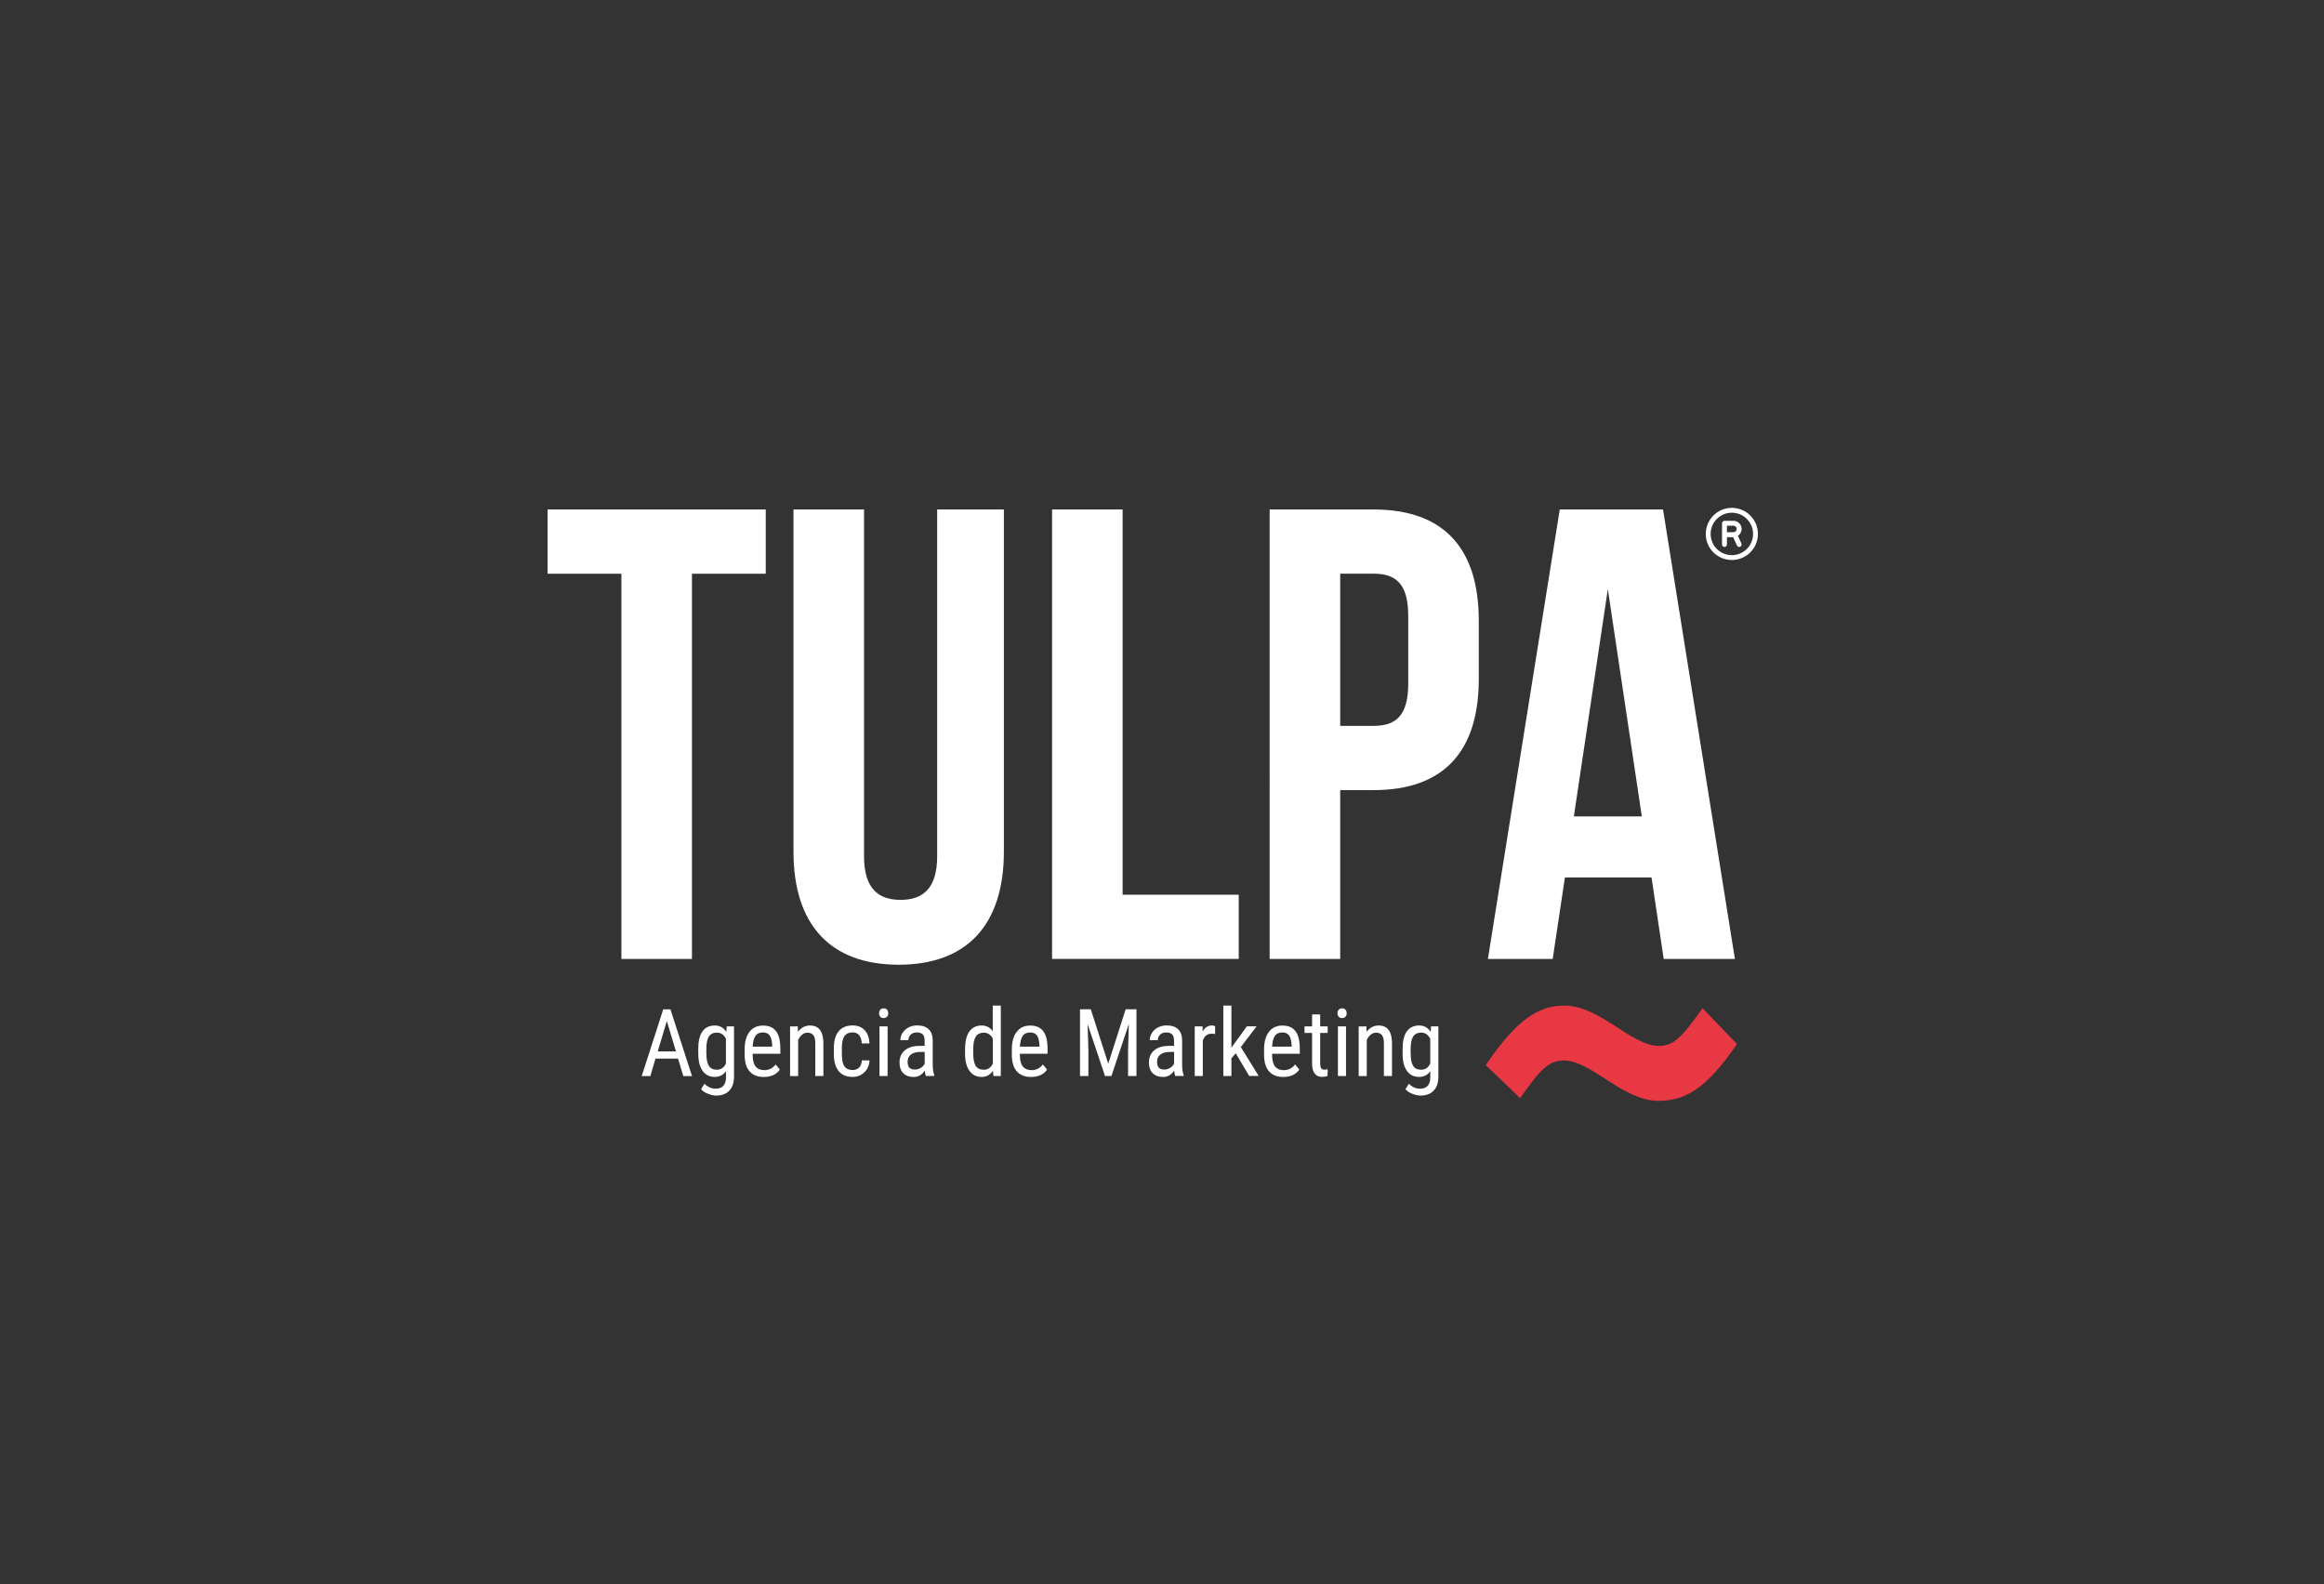<?xml version="1.0" encoding="utf-8"?>
<!-- Generator: Adobe Illustrator 27.1.0, SVG Export Plug-In . SVG Version: 6.00 Build 0)  -->
<svg version="1.1" id="Capa_1" xmlns="http://www.w3.org/2000/svg" xmlns:xlink="http://www.w3.org/1999/xlink" x="0px" y="0px"
	 viewBox="0 0 3877.2 2643.1" style="enable-background:new 0 0 3877.2 2643.1;" xml:space="preserve">
<rect x="0" y="0" width="3877.2" height="2643.1" fill="#333333" stroke="none"/>
<style type="text/css">
	.st0{fill:#FFFFFF;}
	.st1{fill:#E73843;}
</style>
<path class="st0" d="M2889.3,855.4c19.5,0,35.4,15.8,35.4,35.4c0,19.5-15.8,35.4-35.4,35.4c-19.5,0-35.4-15.8-35.4-35.4
	C2853.9,871.2,2869.7,855.4,2889.3,855.4z M2889.3,934.3c24,0,43.5-19.5,43.5-43.5s-19.5-43.5-43.5-43.5s-43.5,19.5-43.5,43.5
	C2845.7,914.8,2865.2,934.3,2889.3,934.3z M2872.9,873.1v19v16.3c0,2.3,1.8,4.1,4.1,4.1s4.1-1.8,4.1-4.1v-12.2h10.4l6.3,13.9
	c0.9,2.1,3.3,3,5.4,2c2.1-0.9,3-3.4,2-5.4l-5.8-12.8c3.7-2.4,6.2-6.6,6.2-11.4c0-7.5-6.1-13.6-13.6-13.6h-15
	C2874.8,869,2872.9,870.8,2872.9,873.1z M2881.1,888v-10.9h10.9c3,0,5.4,2.4,5.4,5.4s-2.4,5.4-5.4,5.4L2881.1,888L2881.1,888z"/>
<g>
	<path class="st1" d="M2478.8,1777c52.9-78.4,89.3-99.3,131.2-99.3c59.5,0,111.4,67.3,157.7,67.3c25.4,0,38.6-15.5,72.8-62.9
		l57.3,59.6c-52.9,78.4-89.3,94.9-131.2,94.9c-59.5,0-111.4-67.3-157.7-67.3c-25.4,0-39.7,15.5-72.8,62.9L2478.8,1777z"/>
	<path class="st0" d="M913.6,850h363.9v107.2h-123.1v642.7h-117.7V957.2H913.6V850z"/>
	<path class="st0" d="M1441.5,850v578.5c0,53.6,23.5,72.8,61,72.8c37.5,0,61-19.3,61-72.8V850h111.3v571
		c0,120-59.9,188.5-175.5,188.5c-115.6,0-175.5-68.5-175.5-188.5V850H1441.5z"/>
	<path class="st0" d="M1755.2,850h117.7v642.7h193.7v107.1h-311.4V850z"/>
	<path class="st0" d="M2467.1,1035.4v97.5c0,120-57.8,185.3-175.5,185.3h-55.7v281.7h-117.7V850h173.4
		C2409.3,850,2467.1,915.4,2467.1,1035.4z M2235.9,957.2V1211h55.7c37.4,0,57.8-17.1,57.8-70.7v-112.5c0-53.6-20.4-70.7-57.8-70.7
		H2235.9z"/>
	<path class="st0" d="M2894.4,1599.9h-118.8l-20.3-136h-144.5l-20.4,136h-108.1L2602.2,850h172.3L2894.4,1599.9z M2625.7,1362.1
		h113.4l-56.7-379.2L2625.7,1362.1z"/>
	<path class="st0" d="M1131.2,1766.1h-37.6l-8.6,29.2h-14.4l35.9-111.4h12l36,111.4H1140L1131.2,1766.1z M1097.3,1754.1h30.4
		l-15.2-50.6L1097.3,1754.1z"/>
	<path class="st0" d="M1164.9,1750.1c0-12.9,2.3-22.7,7-29.3c4.7-6.6,11.5-9.9,20.6-9.9c8.4,0,14.8,3.6,19.2,10.8l0.7-9.3h12.2v83.6
		c0,10.3-2.6,18.1-7.9,23.6c-5.2,5.5-12.6,8.2-21.9,8.2c-4.1,0-8.7-1-13.7-3c-5.1-2-8.9-4.5-11.4-7.5l5.5-9.3
		c5.6,5.5,11.8,8.3,18.6,8.3c11.3,0,17.1-6.1,17.4-18.4V1787c-4.4,6.5-10.6,9.7-18.7,9.7c-8.6,0-15.2-3.2-20-9.7
		c-4.8-6.5-7.3-15.7-7.5-27.8L1164.9,1750.1z M1178.5,1757.8c0,9.3,1.4,16.1,4.1,20.4c2.7,4.4,7.2,6.5,13.4,6.5
		c6.7,0,11.8-3.4,15.1-10.3v-41.4c-3.5-6.8-8.5-10.2-15-10.2c-6.2,0-10.7,2.2-13.5,6.5c-2.7,4.4-4.1,11-4.2,20.1V1757.8z"/>
	<path class="st0" d="M1274.4,1796.8c-10.3,0-18.2-3.1-23.7-9.2c-5.5-6.2-8.3-15.2-8.4-27.1v-10c0-12.3,2.7-22,8.1-29
		c5.4-7,12.9-10.5,22.5-10.5c9.7,0,16.9,3.1,21.7,9.3c4.8,6.2,7.2,15.8,7.3,28.9v8.9h-46.2v1.9c0,8.9,1.7,15.3,5,19.4
		c3.3,4,8.1,6,14.4,6c3.6,0.1,7.2-0.7,10.5-2.3c3-1.5,5.9-3.9,8.5-7.2l7,8.6C1295.3,1792.6,1286.4,1796.8,1274.4,1796.8z
		 M1272.8,1722.5c-5.6,0-9.8,1.9-12.5,5.8c-2.7,3.9-4.2,9.8-4.6,17.9h32.6v-1.8c-0.4-7.9-1.8-13.5-4.2-16.8
		C1281.6,1724.2,1277.9,1722.5,1272.8,1722.5z"/>
	<path class="st0" d="M1330.9,1712.4l0.4,9c5.2-7,12-10.5,20.1-10.5c14.6,0,22.1,9.8,22.3,29.3v55h-13.5v-54.4
		c0-6.5-1.1-11.1-3.3-13.8c-2.2-2.7-5.4-4.1-9.7-4.1c-3.3,0-6.6,1.2-9.1,3.4c-2.8,2.4-5,5.4-6.5,8.8v60.2h-13.5v-82.8L1330.9,1712.4
		z"/>
	<path class="st0" d="M1422.6,1785.2c4.5,0,8.1-1.4,10.8-4.2c2.7-2.8,4.2-6.7,4.4-11.9h12.8c-0.3,8-3.1,14.6-8.5,19.8
		c-5.3,5.2-11.8,7.8-19.5,7.8c-10.2,0-18.1-3.2-23.4-9.7c-5.4-6.5-8.1-16.1-8.1-28.8v-9.1c0-12.5,2.7-22,8-28.5
		c5.3-6.5,13.1-9.8,23.4-9.8c8.5,0,15.2,2.7,20.1,8c5,5.3,7.6,12.7,7.9,22h-12.8c-0.3-6.1-1.8-10.7-4.4-13.8
		c-2.6-3.1-6.3-4.6-10.9-4.6c-6,0-10.5,2-13.4,5.9c-2.9,4-4.4,10.4-4.5,19.5v10.6c0,9.7,1.4,16.6,4.3,20.7
		C1411.9,1783.2,1416.4,1785.2,1422.6,1785.2z"/>
	<path class="st0" d="M1481.9,1690.5c0.1,2.1-0.6,4.1-1.9,5.7c-1.3,1.5-3.2,2.3-5.8,2.3c-2.6,0-4.5-0.8-5.7-2.3
		c-1.3-1.6-2-3.7-1.9-5.7c-0.1-2.1,0.6-4.2,1.9-5.8c1.3-1.6,3.2-2.4,5.7-2.4c2.6,0,4.5,0.8,5.8,2.4
		C1481.3,1686.3,1481.9,1688.4,1481.9,1690.5z M1480.8,1795.2h-13.5v-82.8h13.5V1795.2z"/>
	<path class="st0" d="M1544.7,1795.2c-0.8-1.8-1.4-4.8-1.8-9c-4.8,7-10.9,10.6-18.4,10.6c-7.5,0-13.3-2.1-17.5-6.3
		c-4.2-4.2-6.3-10.1-6.3-17.8c0-8.4,2.8-15.1,8.5-20.1c5.7-4.9,13.5-7.5,23.5-7.6h9.9v-8.8c0-4.9-1.1-8.5-3.3-10.6
		c-2.2-2.1-5.5-3.1-10-3.1c-4.1,0-7.4,1.2-9.9,3.6c-1.3,1.2-2.2,2.6-2.9,4.2c-0.7,1.6-1,3.3-0.9,5h-13.5c0-4.3,1.3-8.5,3.7-12.1
		c2.5-3.9,6-7,10.1-9.1c4.4-2.2,9.2-3.4,14.1-3.3c8.5,0,14.9,2.1,19.3,6.3c4.4,4.2,6.7,10.3,6.8,18.4v41.8
		c0.1,6.4,0.9,11.9,2.6,16.6v1.2L1544.7,1795.2z M1526.6,1784.4c3.4,0,6.6-1,9.5-2.8c2.8-1.6,5.1-4,6.6-6.9V1755h-7.7
		c-6.4,0.1-11.5,1.5-15.2,4.3c-3.7,2.8-5.6,6.7-5.6,11.7c0,4.7,0.9,8.1,2.8,10.2C1518.9,1783.4,1522.1,1784.4,1526.6,1784.4z"/>
	<path class="st0" d="M1610.1,1750.1c0-12.8,2.4-22.5,7.1-29.2c4.8-6.7,11.6-10,20.5-10c7.9,0,14.1,3.2,18.5,9.6v-42.9h13.5v117.6
		h-12.4l-0.7-8.9c-4.4,6.9-10.8,10.4-19,10.4c-8.6,0-15.3-3.3-20.1-10c-4.9-6.7-7.4-16.1-7.5-28.2L1610.1,1750.1z M1623.7,1757.8
		c0,9.3,1.4,16.1,4.1,20.4c2.8,4.4,7.2,6.5,13.5,6.5c6.7,0,11.8-3.4,15.1-10.2v-41.7c-3.5-6.6-8.5-9.9-15-9.9
		c-6.2,0-10.7,2.2-13.5,6.5c-2.7,4.4-4.1,11-4.2,20.1V1757.8z"/>
	<path class="st0" d="M1720.2,1796.8c-10.3,0-18.2-3.1-23.7-9.2c-5.5-6.2-8.3-15.2-8.4-27.1v-10c0-12.3,2.7-22,8.1-29
		c5.4-7,12.9-10.5,22.5-10.5c9.7,0,16.9,3.1,21.7,9.3c4.8,6.2,7.2,15.8,7.3,28.9v8.9h-46.2v1.9c0,8.9,1.7,15.3,5,19.4
		c3.3,4,8.1,6,14.4,6c3.6,0.1,7.2-0.7,10.5-2.3c3-1.5,5.9-3.9,8.5-7.2l7,8.6C1741.2,1792.6,1732.3,1796.8,1720.2,1796.8z
		 M1718.7,1722.5c-5.6,0-9.8,1.9-12.5,5.8s-4.2,9.8-4.6,17.9h32.6v-1.8c-0.4-7.9-1.8-13.5-4.2-16.8
		C1727.5,1724.2,1723.8,1722.5,1718.7,1722.5z"/>
	<path class="st0" d="M1819.8,1683.8l29.1,90.9l29.1-90.9h18v111.4h-14v-43.4l1.3-43.5l-29.1,86.9h-10.7l-29-86.6l1.3,43.2v43.4h-14
		v-111.4H1819.8z"/>
	<path class="st0" d="M1960.7,1795.2c-0.8-1.8-1.4-4.8-1.8-9c-4.8,7-10.9,10.6-18.3,10.6s-13.3-2.1-17.5-6.3
		c-4.2-4.2-6.3-10.1-6.3-17.8c0-8.4,2.8-15.1,8.5-20.1c5.7-4.9,13.5-7.5,23.5-7.6h9.9v-8.8c0-4.9-1.1-8.5-3.3-10.6
		c-2.2-2.1-5.5-3.1-10-3.1c-4.1,0-7.4,1.2-9.9,3.6c-1.3,1.2-2.2,2.6-2.9,4.2c-0.7,1.6-1,3.3-0.9,5h-13.5c0-4.3,1.3-8.5,3.7-12.1
		c2.5-3.9,6-7,10.1-9.1c4.4-2.2,9.2-3.3,14.1-3.3c8.5,0,14.9,2.1,19.3,6.3c4.4,4.2,6.7,10.3,6.8,18.4v41.8
		c0.1,6.4,0.9,11.9,2.6,16.6v1.2H1960.7z M1942.7,1784.4c3.4,0,6.6-1,9.5-2.8c2.8-1.6,5.1-4,6.6-6.9V1755h-7.6
		c-6.4,0.1-11.5,1.5-15.2,4.3c-3.7,2.8-5.6,6.7-5.6,11.7c0,4.7,0.9,8.1,2.8,10.2C1935,1783.4,1938.2,1784.4,1942.7,1784.4z"/>
	<path class="st0" d="M2027.3,1725.1c-2-0.4-4.1-0.5-6.1-0.5c-6.9,0-11.8,3.8-14.5,11.4v59.2h-13.5v-82.8h13.1l0.2,8.4
		c3.6-6.6,8.8-9.9,15.4-9.9c1.8-0.1,3.7,0.3,5.3,1.1L2027.3,1725.1z"/>
	<path class="st0" d="M2061.6,1757.3l-7.2,8.3v29.6h-13.5v-117.6h13.5v70.3l25.8-35.6h16.2l-26.3,34.6l29.8,48.2h-15.8
		L2061.6,1757.3z"/>
	<path class="st0" d="M2141,1796.8c-10.3,0-18.2-3.1-23.7-9.2c-5.5-6.2-8.3-15.2-8.4-27.1v-10c0-12.3,2.7-22,8.1-29
		c5.4-7,12.9-10.5,22.5-10.5c9.7,0,16.9,3.1,21.7,9.3c4.8,6.2,7.2,15.8,7.3,28.9v8.9h-46.2v1.9c0,8.9,1.7,15.3,5,19.4
		c3.3,4,8.1,6,14.4,6c3.6,0.1,7.2-0.7,10.5-2.3c3-1.5,5.9-3.9,8.5-7.2l7,8.6C2162,1792.6,2153,1796.8,2141,1796.8z M2139.4,1722.5
		c-5.6,0-9.8,1.9-12.5,5.8c-2.7,3.9-4.2,9.8-4.6,17.9h32.6v-1.8c-0.4-7.9-1.8-13.5-4.2-16.8
		C2148.2,1724.2,2144.5,1722.5,2139.4,1722.5z"/>
	<path class="st0" d="M2202.5,1692.4v20h12.5v10.9h-12.5v51.4c0,3.3,0.5,5.7,1.6,7.4c1.1,1.7,2.9,2.5,5.5,2.5c1.8,0,3.7-0.3,5.4-0.9
		l-0.2,11.4c-3,1-6.2,1.5-9.4,1.5c-5.3,0-9.4-1.9-12.2-5.7c-2.8-3.8-4.2-9.2-4.2-16.2v-51.4h-12.6v-10.9h12.6v-20H2202.5z"/>
	<path class="st0" d="M2246.7,1690.5c0.1,2.1-0.6,4.1-1.9,5.7c-1.3,1.5-3.2,2.3-5.8,2.3c-2.6,0-4.5-0.8-5.7-2.3
		c-1.3-1.6-2-3.7-1.9-5.7c-0.1-2.1,0.6-4.2,1.9-5.8c1.3-1.6,3.2-2.4,5.7-2.4s4.5,0.8,5.8,2.4
		C2246,1686.3,2246.7,1688.4,2246.7,1690.5z M2245.6,1795.2h-13.5v-82.8h13.5V1795.2z"/>
	<path class="st0" d="M2279.6,1712.4l0.4,9c5.3-7,12-10.5,20.1-10.5c14.6,0,22,9.8,22.2,29.3v55h-13.5v-54.4
		c0-6.5-1.1-11.1-3.3-13.8c-2.2-2.7-5.4-4.1-9.7-4.1c-3.3,0-6.6,1.2-9.1,3.4c-2.8,2.4-5,5.4-6.5,8.8v60.2h-13.5v-82.8L2279.6,1712.4
		z"/>
	<path class="st0" d="M2340,1750.1c0-12.9,2.3-22.7,7-29.3c4.7-6.6,11.6-9.9,20.6-9.9c8.4,0,14.8,3.6,19.2,10.8l0.7-9.3h12.2v83.6
		c0,10.3-2.6,18.1-7.9,23.6c-5.3,5.5-12.6,8.2-21.9,8.2c-4.1,0-8.7-1-13.7-3c-5.1-2-8.9-4.5-11.4-7.5l5.5-9.3
		c5.6,5.5,11.8,8.3,18.6,8.3c11.3,0,17-6.1,17.3-18.4V1787c-4.4,6.5-10.6,9.7-18.7,9.7c-8.6,0-15.2-3.2-20-9.7
		c-4.8-6.5-7.3-15.7-7.5-27.8L2340,1750.1z M2353.5,1757.8c0,9.3,1.4,16.1,4.1,20.4c2.7,4.4,7.2,6.5,13.4,6.5
		c6.7,0,11.8-3.4,15.1-10.3v-41.4c-3.5-6.8-8.5-10.2-15-10.2c-6.2,0-10.7,2.2-13.5,6.5c-2.7,4.4-4.1,11-4.2,20.1V1757.8z"/>
</g>
</svg>
